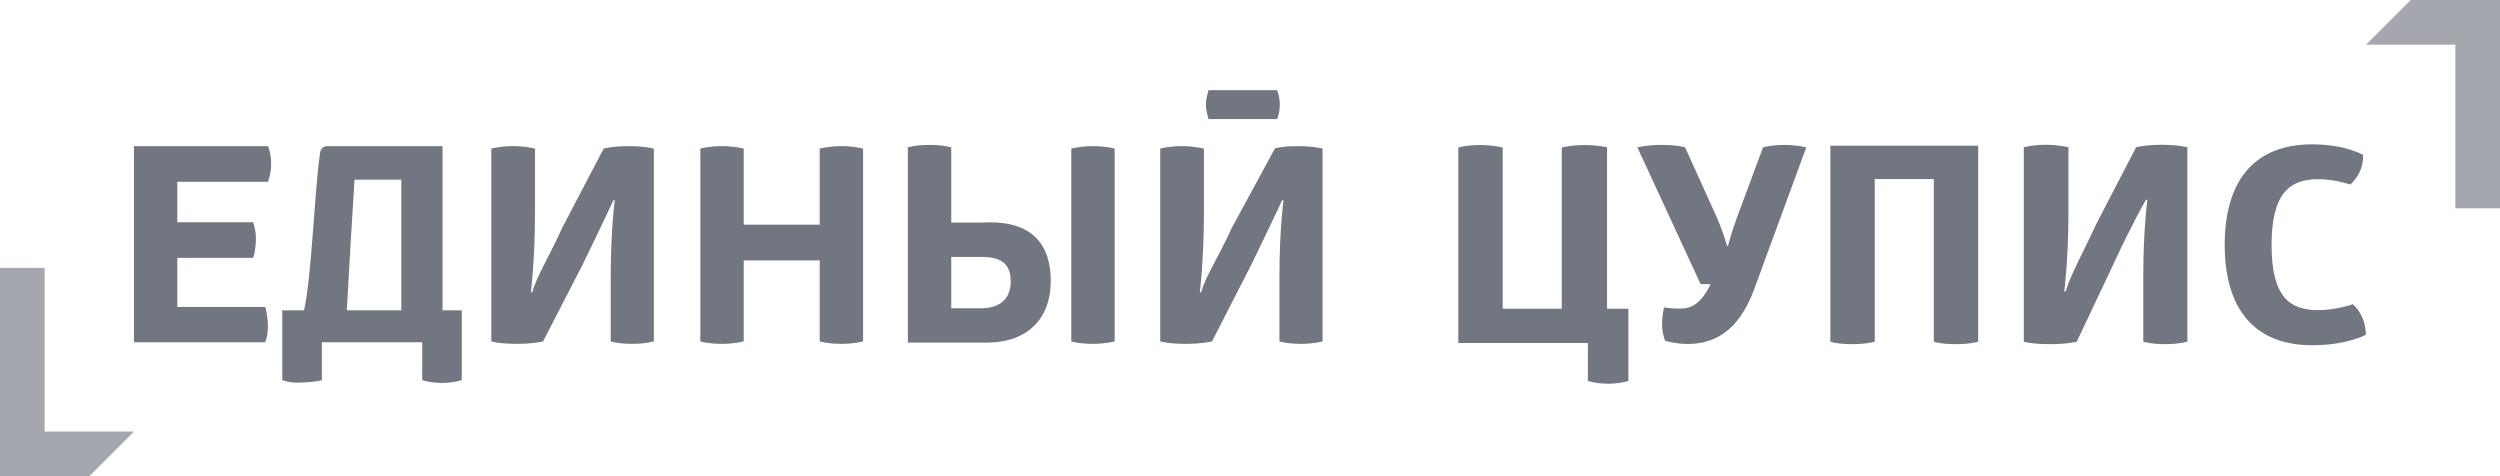 <?xml version="1.0" encoding="UTF-8"?> <svg xmlns="http://www.w3.org/2000/svg" width="168" height="32" viewBox="0 0 168 32" fill="none"><g clip-path="url(#clip0_628_1331)"><path d="M162 0L159 3H165V14H168V0H162Z" fill="#A4A7AE"></path><path d="M0 18V32H6L9 29H3V18H0Z" fill="#A4A7AE"></path><path fill-rule="evenodd" clip-rule="evenodd" d="M106.52 9.748C107.433 9.748 108.104 9.915 107.993 9.915V20.748H109.427V25.602C109.035 25.712 108.57 25.786 108.104 25.786C107.619 25.786 107.135 25.73 106.706 25.602V23.05H98V9.915C98 9.915 98.503 9.748 99.491 9.748C100.385 9.748 100.982 9.915 100.982 9.915V20.748H104.951V9.915C104.951 9.915 105.514 9.748 106.52 9.748ZM155.369 9.7C157.606 9.7 158.798 10.408 158.798 10.408C158.835 11.224 158.482 11.896 157.941 12.404L157.905 12.392C157.715 12.328 156.804 12.041 155.761 12.041C153.86 12.041 152.649 13.003 152.649 16.468C152.649 19.933 153.86 20.841 155.761 20.841C157.028 20.841 158.108 20.442 158.108 20.442C158.667 20.932 158.984 21.712 158.984 22.492C158.984 22.492 157.754 23.2 155.369 23.2C151.567 23.2 149.5 20.841 149.5 16.45C149.5 12.059 151.567 9.7 155.369 9.7ZM132.933 9.79V22.961C132.933 22.961 132.429 23.127 131.461 23.127C130.379 23.127 129.952 22.961 129.952 22.961V12.032H125.982V22.961L125.953 22.969C125.83 23.002 125.314 23.127 124.491 23.127C123.429 23.127 123 22.961 123 22.961V9.79H132.933ZM145.258 9.731C146.432 9.731 146.991 9.897 146.991 9.897V22.96C146.991 22.96 146.432 23.127 145.519 23.127C144.513 23.127 144.028 22.96 144.028 22.96V18.57C144.028 15.367 144.308 13.416 144.308 13.416H144.215L144.203 13.436C144.093 13.626 143.226 15.137 141.974 17.851L139.559 22.96C139.541 22.96 138.945 23.127 137.77 23.127C136.485 23.127 136 22.96 136 22.96V9.897C136 9.897 136.559 9.731 137.472 9.731C138.404 9.731 138.982 9.897 139 9.897V14.244C139 17.411 138.72 19.583 138.72 19.583H138.814C139.112 18.516 140.059 16.821 140.898 14.998L143.544 9.897C143.544 9.897 144.102 9.731 145.258 9.731ZM119.927 9.737C120.728 9.737 121.38 9.903 121.38 9.903L117.859 19.497C116.778 22.387 115.064 23.113 113.424 23.113C112.548 23.113 111.896 22.892 111.896 22.892C111.896 22.892 111.691 22.433 111.691 21.788C111.691 21.162 111.821 20.665 111.821 20.665C111.821 20.665 112.399 20.739 112.921 20.739C113.667 20.739 114.337 20.381 114.952 19.092H114.281L110.032 9.903C110.032 9.903 110.629 9.737 111.635 9.737C112.734 9.737 113.238 9.903 113.238 9.903L115.325 14.508C115.828 15.65 116.052 16.515 116.052 16.515H116.126C116.126 16.515 116.33 15.65 116.778 14.472L118.474 9.903C118.474 9.903 119.033 9.737 119.927 9.737Z" fill="#717680"></path><path d="M9 23V9.821H18.012C18.103 10.098 18.22 10.398 18.22 11.039C18.22 11.482 18.121 11.905 18.012 12.219H11.915V14.937H17.016C17.107 15.251 17.198 15.583 17.198 16.026C17.198 16.487 17.125 16.996 17.016 17.328H11.915V20.628H17.82C17.93 20.923 18.003 21.556 18.003 21.962C18.003 22.368 17.948 22.668 17.82 23H9Z" fill="#717680"></path><path fill-rule="evenodd" clip-rule="evenodd" d="M29.738 9.821V20.855H31.031V25.546C30.649 25.657 30.248 25.731 29.738 25.731C29.227 25.731 28.772 25.675 28.371 25.546V23H21.629V25.546C21.228 25.657 20.536 25.712 20.026 25.712C19.515 25.712 19.351 25.657 18.969 25.546V20.855H20.43C20.971 18.41 21.112 12.918 21.519 10.214C21.553 9.985 21.752 9.821 21.984 9.821H29.738ZM26.969 12.072H23.823C23.607 15.588 23.487 17.478 23.307 20.855H26.969V12.072Z" fill="#717680"></path><path d="M40.566 9.987L37.812 15.246C36.992 17.073 36.06 18.567 35.769 19.637H35.677C35.677 19.637 35.951 17.46 35.951 14.286V9.987C35.948 9.987 35.938 9.985 35.919 9.98C35.787 9.948 35.255 9.821 34.456 9.821C33.564 9.821 33.017 9.987 33.017 9.987V22.94C33.017 22.94 33.491 23.106 34.748 23.106C35.768 23.106 36.342 22.975 36.47 22.946L36.491 22.941C36.494 22.941 36.497 22.94 36.497 22.94L39.146 17.792C40.581 14.851 41.222 13.456 41.222 13.456H41.314C41.314 13.456 41.04 15.412 41.04 18.622V22.94C41.04 22.94 41.514 23.106 42.498 23.106C43.391 23.106 43.938 22.94 43.938 22.94V9.987C43.938 9.987 43.391 9.821 42.243 9.821C41.113 9.821 40.566 9.987 40.566 9.987Z" fill="#717680"></path><path d="M49.978 15.098H55.084V9.987C55.084 9.987 55.649 9.821 56.542 9.821C57.435 9.821 58 9.987 58 9.987V22.94C58 22.94 57.453 23.106 56.56 23.106C55.577 23.106 55.084 22.94 55.084 22.94V17.497H49.978V22.94C49.978 22.94 49.395 23.106 48.52 23.106C47.554 23.106 47.062 22.94 47.062 22.94V9.987C47.062 9.987 47.609 9.821 48.502 9.821C49.413 9.821 49.978 9.987 49.978 9.987V15.098Z" fill="#717680"></path><path fill-rule="evenodd" clip-rule="evenodd" d="M61.008 9.904V23.023H66.329C68.971 23.023 70.611 21.473 70.611 18.89C70.611 15.937 68.828 14.798 66.062 14.953H63.923V9.904C63.923 9.904 63.395 9.738 62.466 9.738C61.482 9.738 61.008 9.904 61.008 9.904ZM63.923 17.265H65.909C66.985 17.265 67.922 17.515 67.922 18.89C67.922 20.265 66.985 20.717 65.909 20.717H63.923V17.265Z" fill="#717680"></path><path d="M71.991 9.987V22.94C71.991 22.94 72.483 23.106 73.448 23.106C74.323 23.106 74.906 22.94 74.906 22.94V9.987C74.906 9.987 74.36 9.821 73.448 9.821C72.556 9.821 71.991 9.987 71.991 9.987Z" fill="#717680"></path><path d="M82.764 15.337L85.672 9.98C85.672 9.98 86.051 9.821 87.18 9.821C88.328 9.821 88.875 9.987 88.875 9.987V22.94C88.875 22.94 88.328 23.106 87.436 23.106C86.451 23.106 85.978 22.94 85.978 22.94V18.622C85.978 15.412 86.251 13.456 86.251 13.456H86.16C86.16 13.456 85.518 14.851 84.084 17.792L81.449 22.94C81.447 22.94 81.438 22.942 81.422 22.946C81.293 22.975 80.719 23.106 79.7 23.106C78.442 23.106 77.969 22.94 77.969 22.94V9.987C77.969 9.987 78.515 9.821 79.408 9.821C80.207 9.821 80.739 9.948 80.871 9.98C80.889 9.984 80.9 9.987 80.903 9.987V14.286C80.903 17.46 80.629 19.637 80.629 19.637H80.72C81.012 18.567 81.944 17.164 82.764 15.337Z" fill="#717680"></path><path d="M86 7.029C86 6.429 85.818 6.058 85.818 6.058H81.219C81.219 6.058 81.035 6.568 81.035 7.029C81.035 7.489 81.219 8 81.219 8H85.818C85.818 8 86 7.628 86 7.029Z" fill="#717680"></path></g><defs><clipPath id="clip0_628_1331"><rect width="168" height="32" fill="white"></rect></clipPath></defs></svg> 